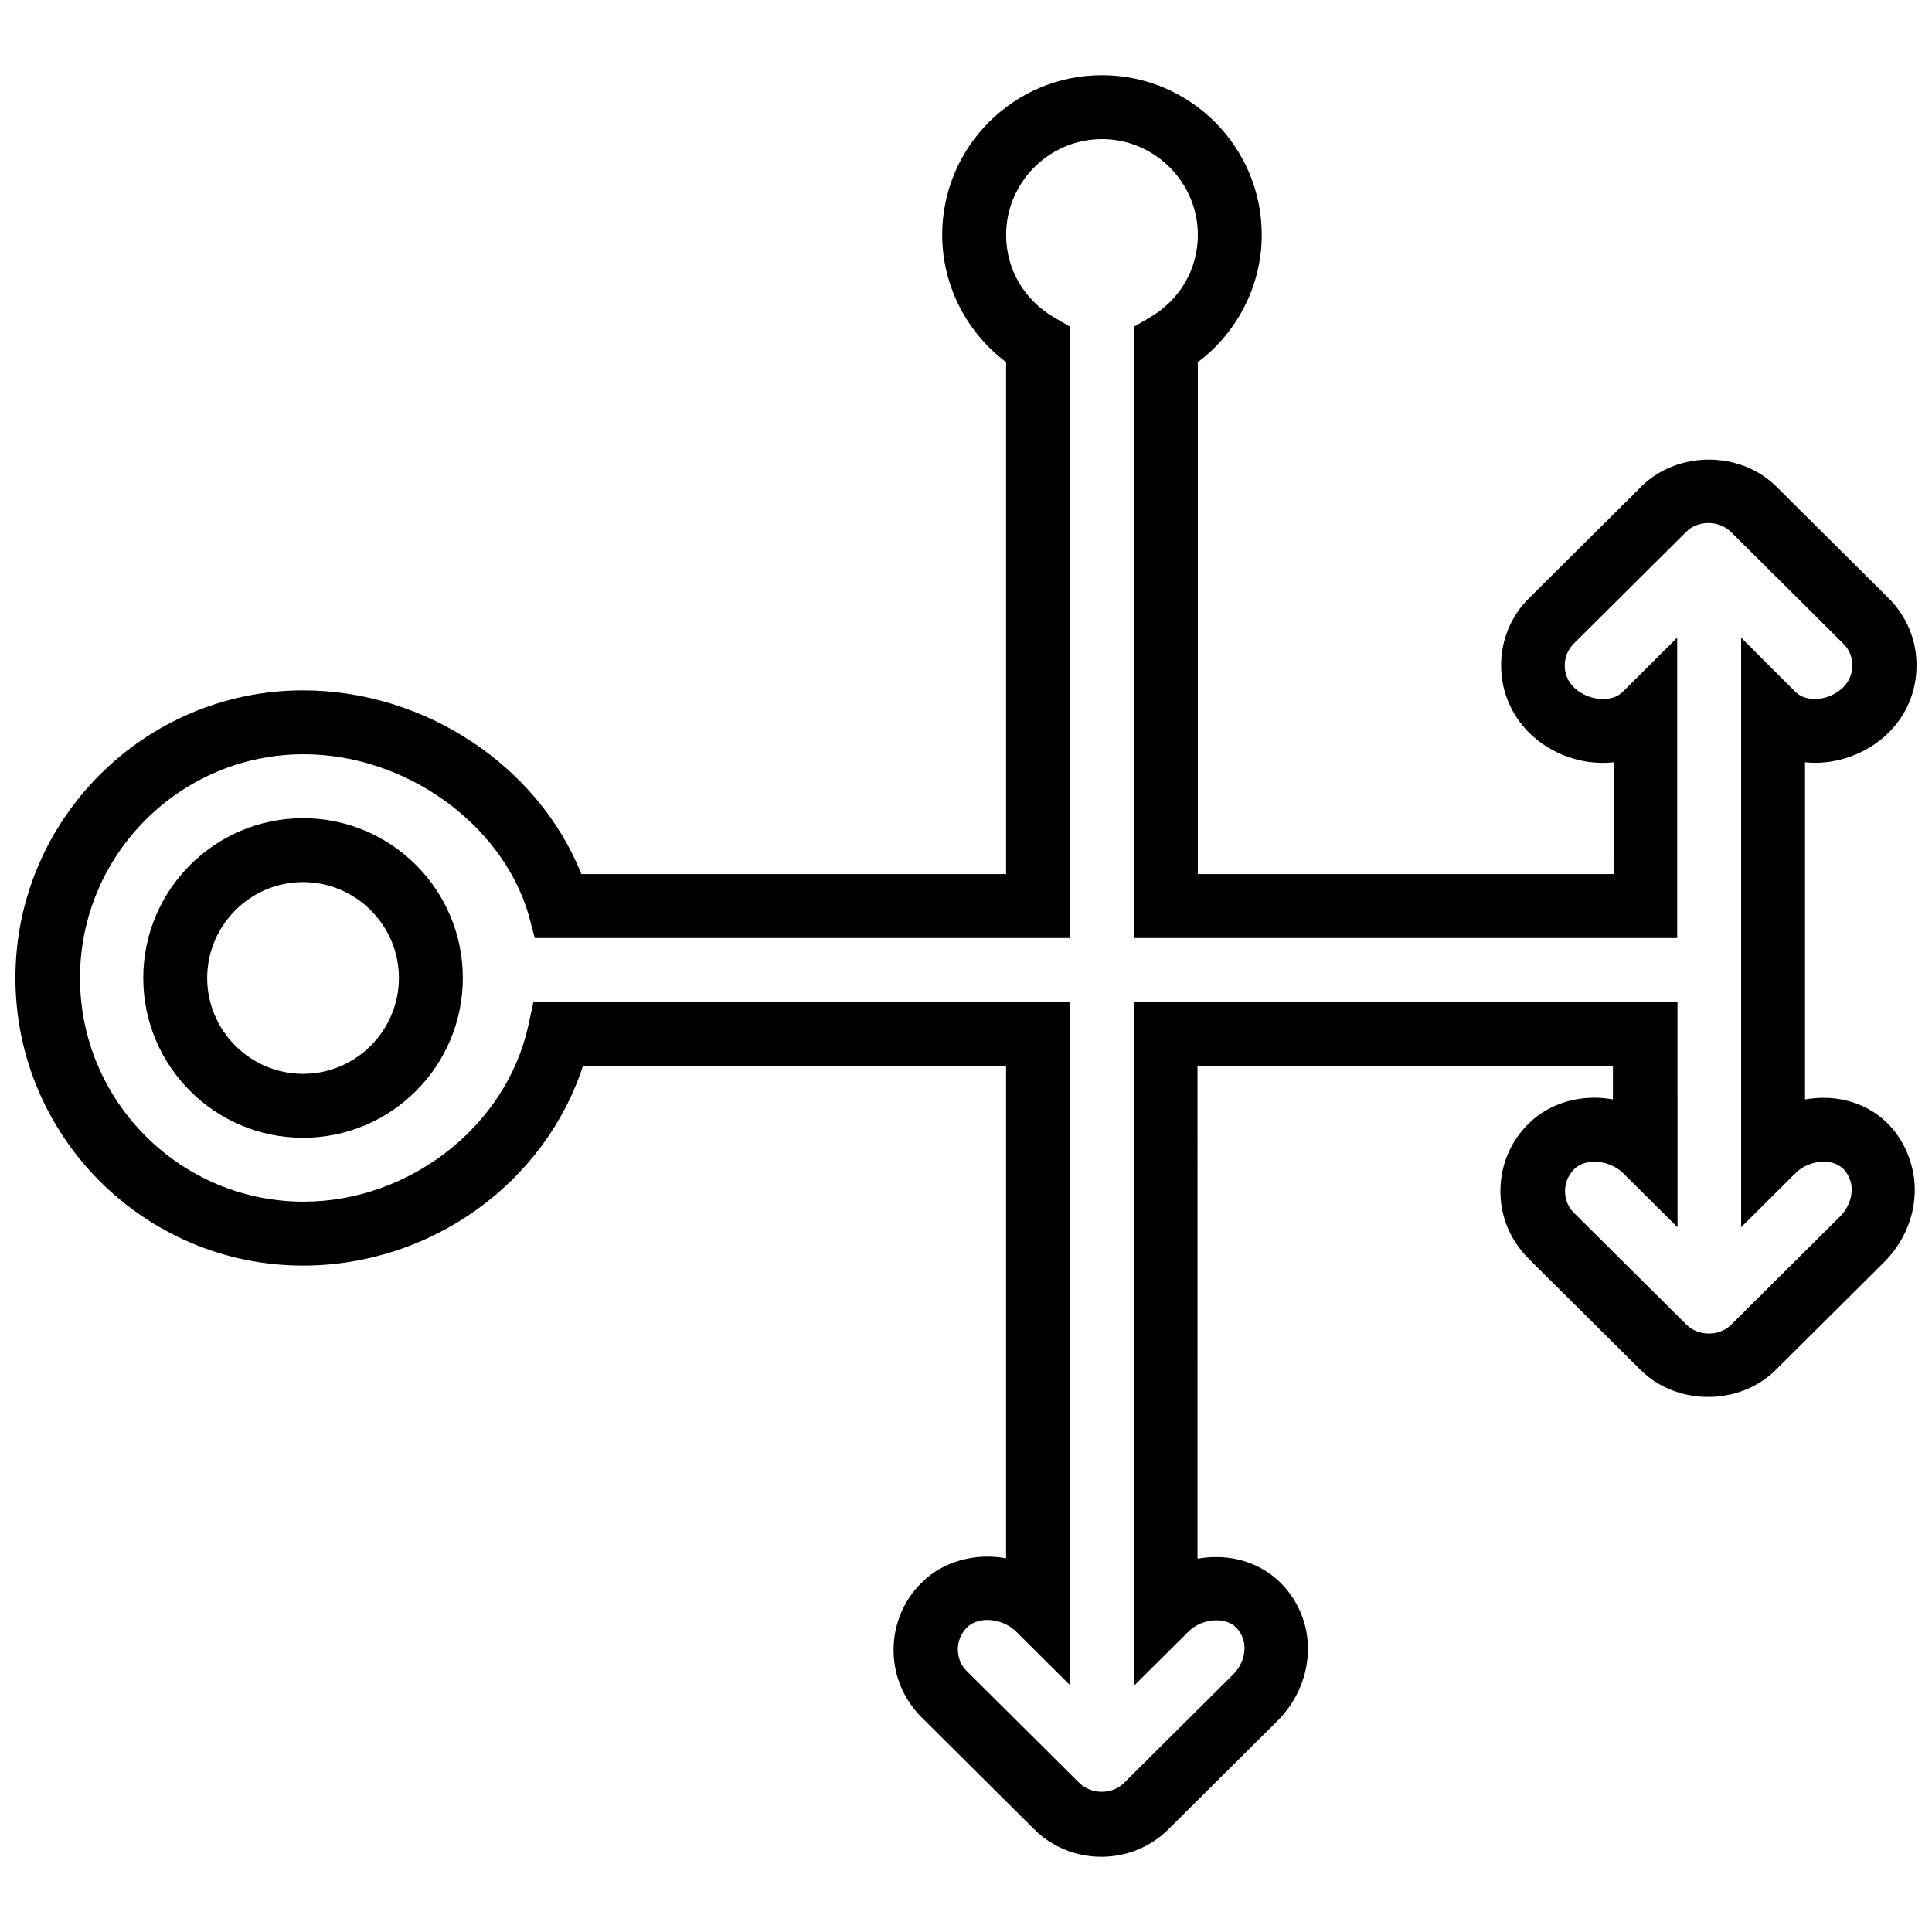 <?xml version="1.0" encoding="UTF-8"?>
<!-- Uploaded to: ICON Repo, www.iconrepo.com, Generator: ICON Repo Mixer Tools -->
<svg width="800px" height="800px" version="1.1" viewBox="144 144 512 512" xmlns="http://www.w3.org/2000/svg">
 <defs>
  <clipPath id="a">
   <path d="m148.09 163h503.81v474h-503.81z"/>
  </clipPath>
 </defs>
 <path d="m224.31 360.83c-23.375 0-42.344 18.969-42.344 42.344s18.969 42.344 42.344 42.344 42.344-18.969 42.344-42.344-18.969-42.344-42.344-42.344zm0 67.75c-13.973 0-25.406-11.434-25.406-25.406 0-13.973 11.434-25.406 25.406-25.406s25.406 11.434 25.406 25.406c0 13.973-11.434 25.406-25.406 25.406z"/>
 <g clip-path="url(#a)">
  <path d="m627.26 434.93c-1.609 0-3.305 0.168-4.91 0.422v-89.344c7.961 0.848 16.344-2.117 22.105-7.793 4.828-4.742 7.453-11.094 7.453-17.871 0-6.773-2.625-13.043-7.453-17.871l-29.727-29.555c-9.57-9.484-26.168-9.484-35.738 0l-29.727 29.555c-4.828 4.742-7.453 11.094-7.453 17.871 0 6.773 2.625 13.043 7.453 17.871 5.758 5.676 14.227 8.723 22.359 7.793l-0.004 29.641h-110.18v-135.67c10.586-7.961 16.938-20.496 16.938-33.707 0-23.375-18.969-42.344-42.344-42.344s-42.344 18.969-42.344 42.344c0 13.211 6.352 25.746 16.938 33.707l-0.004 135.67h-112.55c-11.348-28.539-41.328-48.695-73.762-48.695-42.004 0-76.219 34.215-76.219 76.219 0 42.004 34.215 76.219 76.219 76.219 33.961 0 64.109-21.934 74.188-52.93h112.12v130.5c-8.215-1.523-16.77 0.848-22.359 6.438-4.828 4.742-7.453 11.094-7.453 17.871 0 6.773 2.625 13.043 7.453 17.871l29.727 29.555c4.742 4.742 11.094 7.367 17.871 7.367 6.773 0 13.125-2.625 17.871-7.367l28.793-28.625c7.367-7.367 9.992-18.039 6.691-27.355-3.559-9.91-12.363-16.09-22.949-16.09-1.609 0-3.305 0.168-4.91 0.422l-0.004-130.59h110.09v8.891c-8.215-1.523-16.77 0.848-22.359 6.438-4.828 4.742-7.453 11.094-7.453 17.871 0 6.773 2.625 13.043 7.453 17.871l29.727 29.555c9.57 9.484 26.168 9.484 35.738 0l28.793-28.625c7.367-7.367 9.992-18.039 6.691-27.355-3.387-9.996-12.195-16.176-22.781-16.176zm4.32 31.504-28.793 28.625c-3.133 3.133-8.637 3.133-11.855 0l-29.727-29.555c-1.609-1.523-2.457-3.641-2.457-5.844 0-2.203 0.848-4.234 2.457-5.844 1.695-1.695 4.066-1.949 5.336-1.949 2.793 0 5.59 1.102 7.539 2.965l14.48 14.398-0.004-59.707h-144.05v181.23l14.48-14.398c1.863-1.863 4.656-2.965 7.367-2.965 2.457 0 5.59 0.848 7.027 4.828 1.102 3.133 0 7.027-2.711 9.656l-28.793 28.625c-3.133 3.133-8.637 3.133-11.855 0l-29.727-29.555c-1.609-1.523-2.457-3.641-2.457-5.844s0.848-4.234 2.457-5.844c1.695-1.695 4.066-1.949 5.336-1.949 2.793 0 5.59 1.102 7.539 2.965l14.48 14.398v-181.15h-142.28l-1.441 6.606c-5.93 26.422-31.504 46.324-59.449 46.324-32.691 0-59.281-26.594-59.281-59.281 0-32.691 26.594-59.281 59.281-59.281 26.848 0 52.508 18.293 59.621 42.598l1.609 6.098h141.86v-162.01l-4.234-2.457c-7.961-4.656-12.707-12.785-12.707-21.848 0-13.973 11.434-25.406 25.406-25.406s25.406 11.434 25.406 25.406c0 9.062-4.742 17.191-12.703 21.848l-4.231 2.457v162.01h143.97v-79.605l-14.48 14.398c-1.695 1.695-3.981 1.863-5.25 1.863-2.793 0-5.758-1.188-7.621-3.047-1.609-1.523-2.457-3.641-2.457-5.844s0.848-4.234 2.457-5.844l29.727-29.555c3.133-3.133 8.637-3.133 11.855 0l29.727 29.555c1.609 1.523 2.457 3.641 2.457 5.844s-0.848 4.234-2.457 5.844c-1.949 1.863-4.742 3.047-7.453 3.047-1.523 0-3.559-0.34-5.164-1.863l-14.402-14.402v156.25l14.48-14.398c1.863-1.863 4.656-2.965 7.367-2.965 2.457 0 5.59 0.848 7.027 4.828 1.105 3.137 0.004 7.031-2.707 9.742z"/>
 </g>
</svg>